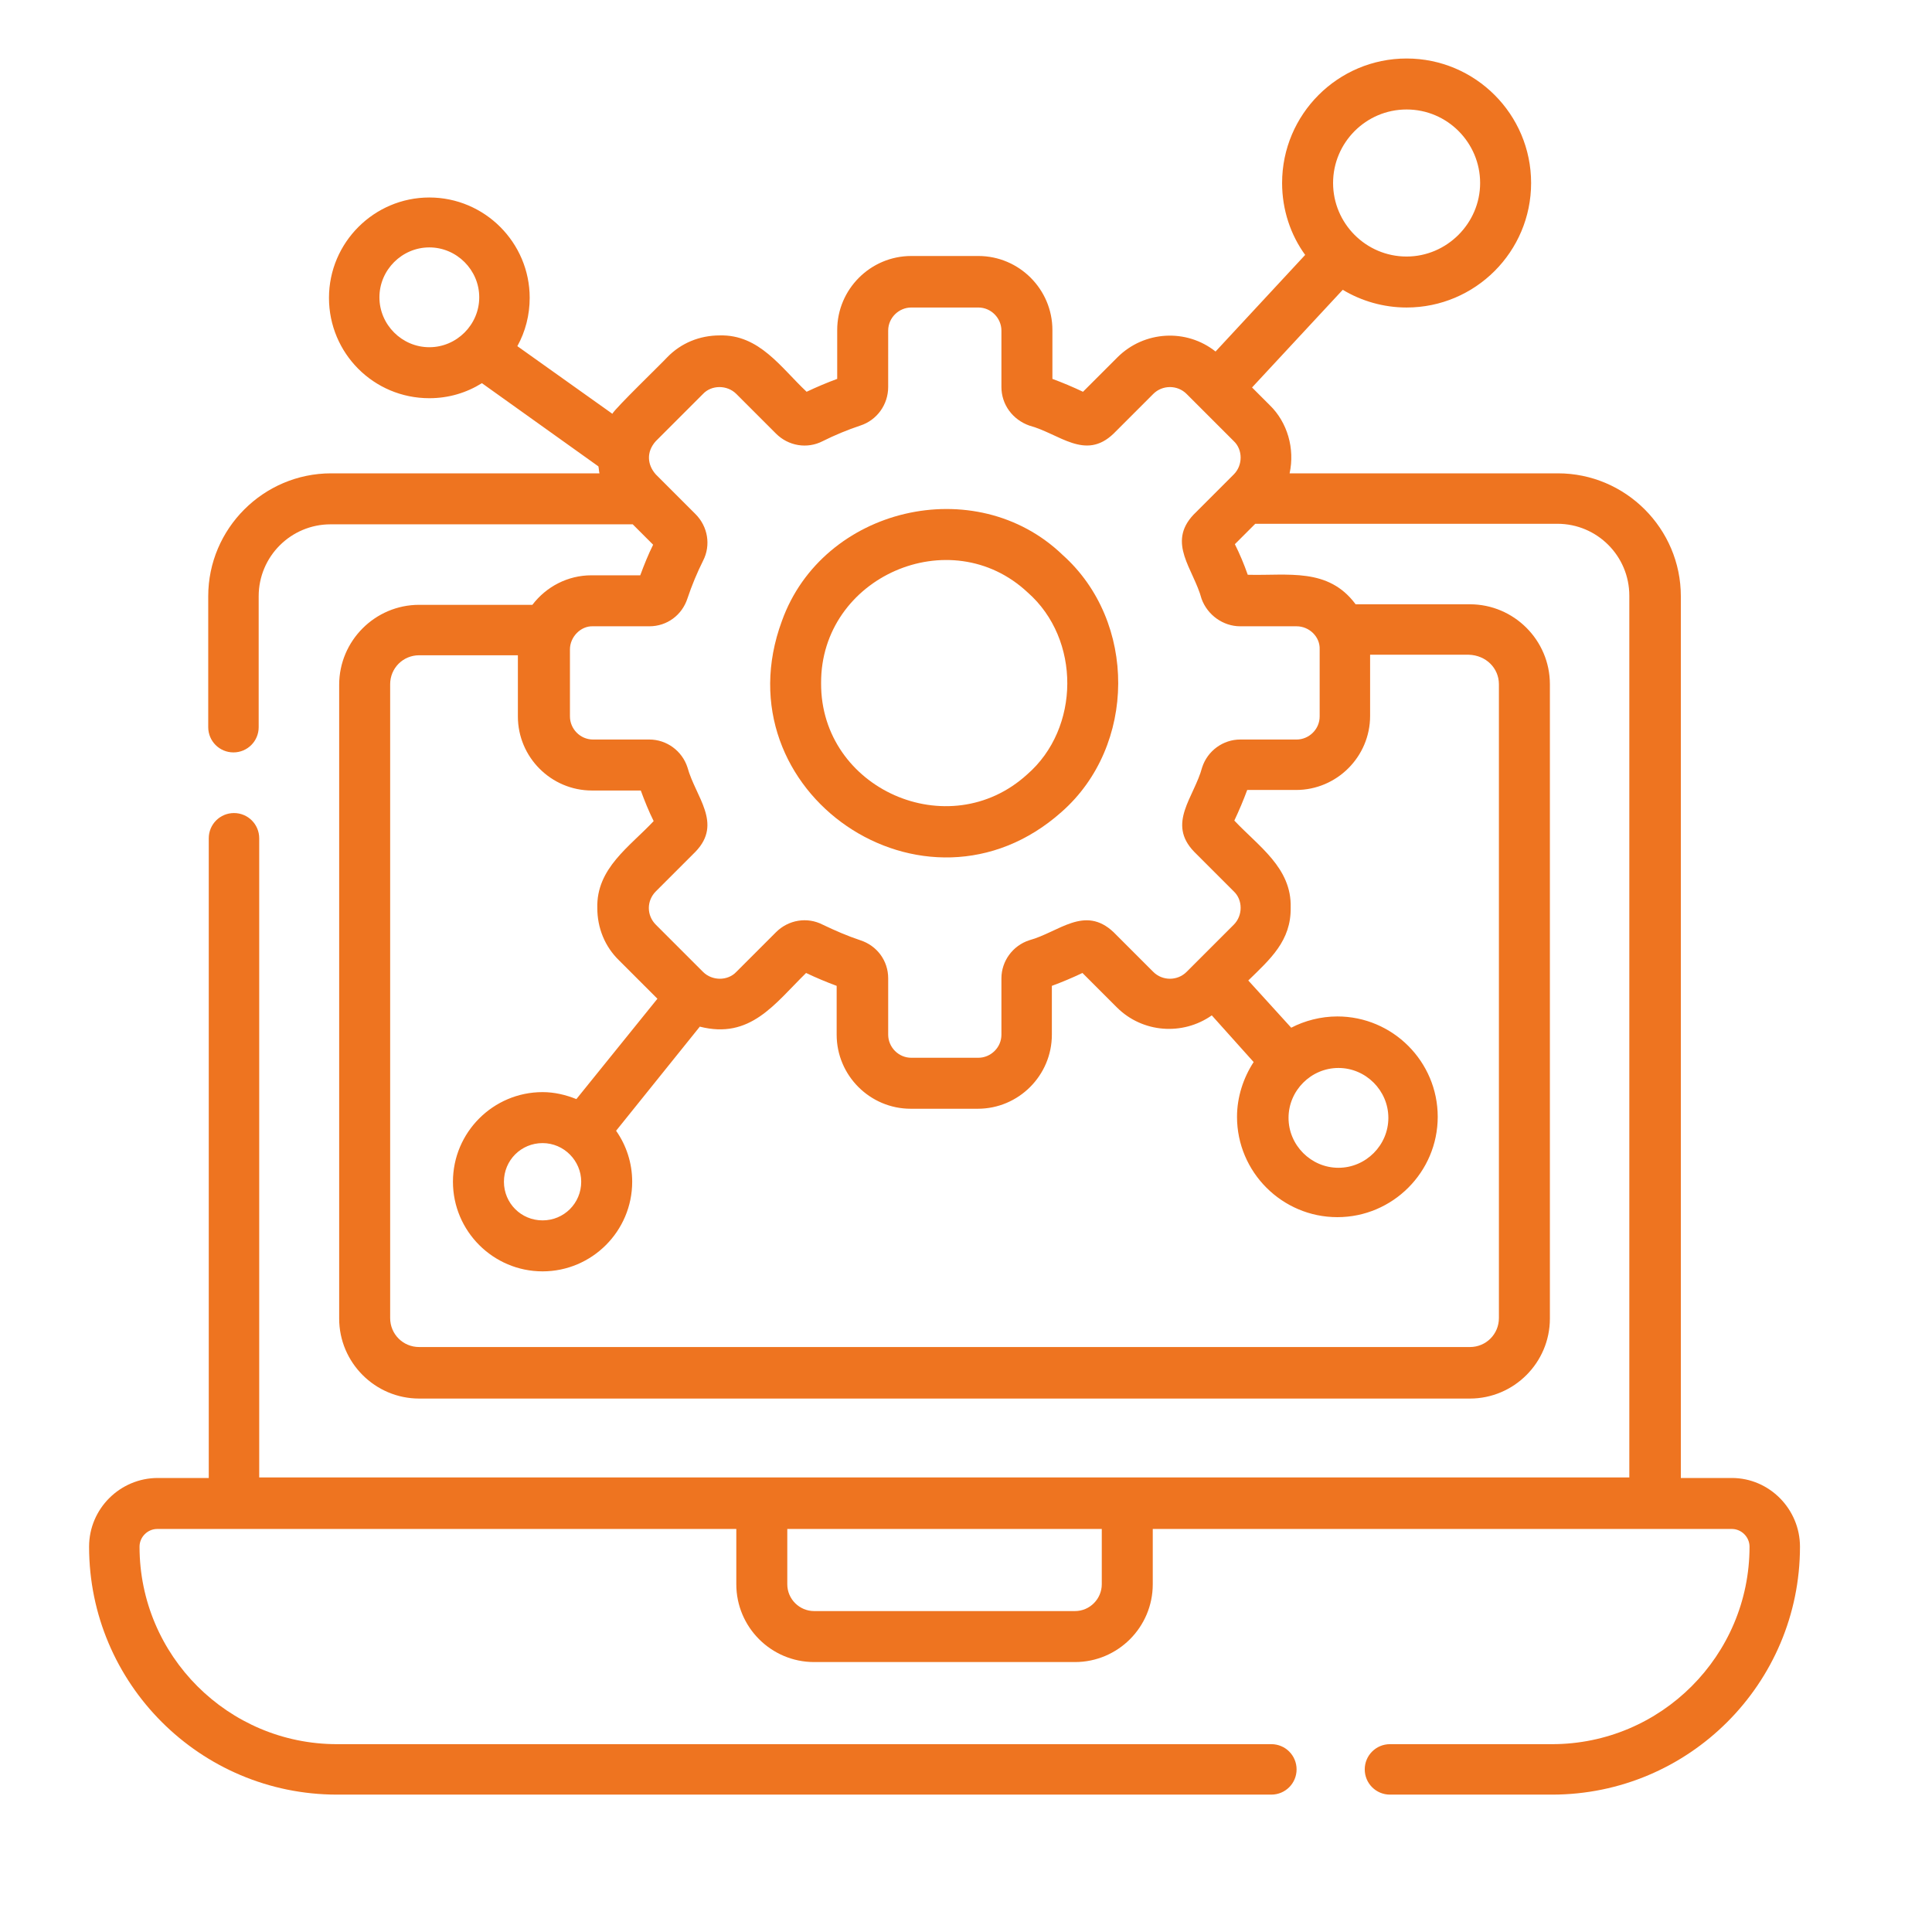 <svg xmlns="http://www.w3.org/2000/svg" xmlns:xlink="http://www.w3.org/1999/xlink" id="Layer_1" x="0px" y="0px" viewBox="0 0 360 360" style="enable-background:new 0 0 360 360;" xml:space="preserve"> <style type="text/css"> .st0{fill:#EE7420;} </style> <g> <path class="st0" d="M322.7,275.4h-9.5V111.1c0-12.6-10.3-22.9-22.9-22.9h-50c1-4.6-0.4-9.5-3.7-12.7l-3.3-3.3L250.2,54 c3.5,2.1,7.6,3.3,11.9,3.3c12.8,0,23.2-10.4,23.2-23.2c0-12.8-10.4-23.2-23.2-23.2c-12.8,0-23.2,10.4-23.2,23.2 c0,5,1.6,9.7,4.3,13.4l-16.7,18c-5.4-4.3-13.3-3.9-18.3,1.1l-6.4,6.4c-1.9-0.9-3.8-1.7-5.7-2.4v-9.1c0-7.6-6.2-13.8-13.8-13.8 h-12.5c-7.6,0-13.8,6.2-13.8,13.8v9.1c-1.9,0.7-3.8,1.5-5.7,2.4c-4.8-4.5-8.8-10.7-16.2-10.5c-3.7,0-7.2,1.4-9.8,4.1 c-1,1.1-9.6,9.4-10.2,10.5L96.4,64.5c1.5-2.7,2.3-5.8,2.3-9c0-10.3-8.4-18.7-18.7-18.7s-18.7,8.4-18.7,18.7S69.6,74.2,80,74.2 c3.6,0,6.9-1,9.8-2.8l21.7,15.5c0.1,0.4,0.1,0.9,0.2,1.3h-50c-12.6,0-22.9,10.3-22.9,22.9v24.4c0,2.6,2.1,4.7,4.7,4.7 s4.7-2.1,4.7-4.7v-24.4c0-7.4,6-13.4,13.4-13.4h56.3l3.8,3.8c-0.9,1.8-1.7,3.8-2.4,5.7h-9.1c-4.4,0-8.4,2.1-11,5.5H78.1 c-8.2,0-14.9,6.7-14.9,14.9v118.1c0,8.2,6.7,14.9,14.9,14.9h195.8c8.2,0,14.9-6.7,14.9-14.9V127.5c0-8.2-6.7-14.9-14.9-14.9h-21.3 c-5.1-6.9-12.6-5.3-20.1-5.5c-0.7-2-1.5-3.9-2.4-5.7l3.8-3.8h56.3c7.4,0,13.4,6,13.4,13.4v164.3H48.3V156.2c0-2.6-2.1-4.7-4.7-4.7 s-4.7,2.1-4.7,4.7v119.2h-9.5c-7,0-12.8,5.7-12.8,12.8c0,25.5,20.7,46.2,46.2,46.2h174.1c2.6,0,4.7-2.1,4.7-4.7s-2.1-4.7-4.7-4.7 H62.8C42.5,325,26,308.5,26,288.2c0-1.8,1.5-3.3,3.3-3.3h107.9v10.3c0,8,6.5,14.5,14.5,14.5h48.6c8,0,14.5-6.5,14.5-14.5v-10.3 h107.9c1.8,0,3.3,1.5,3.3,3.3c0,20.3-16.5,36.8-36.8,36.8H259c-2.6,0-4.7,2.1-4.7,4.7s2.1,4.7,4.7,4.7h30.2 c25.5,0,46.2-20.7,46.2-46.2C335.4,281.2,329.7,275.4,322.7,275.4L322.7,275.4z M262.1,20.4c7.6,0,13.7,6.2,13.7,13.7 s-6.2,13.7-13.7,13.7c-7.6,0-13.7-6.2-13.7-13.7S254.5,20.4,262.1,20.4z M70.7,55.4c0-5.1,4.2-9.3,9.3-9.3c5.1,0,9.3,4.2,9.3,9.3 s-4.2,9.3-9.3,9.3C74.9,64.7,70.7,60.5,70.7,55.4z M279.3,127.5v118.1c0,3-2.4,5.4-5.4,5.4H78.1c-3,0-5.4-2.4-5.4-5.4V127.5 c0-3,2.4-5.4,5.4-5.4h18.4v11.4c0,7.6,6.2,13.8,13.8,13.8h9.1c0.7,1.9,1.5,3.9,2.4,5.7c-4.5,4.8-10.7,8.8-10.5,16.2 c0,3.7,1.4,7.2,4.1,9.8l7.1,7.1l-15.1,18.7c-2-0.8-4.1-1.3-6.3-1.3c-9.2,0-16.7,7.5-16.7,16.7s7.5,16.7,16.7,16.7 c9.2,0,16.7-7.5,16.7-16.7c0-3.5-1.1-6.8-3-9.5l15.6-19.4c9.4,2.4,13.9-4.2,19.8-10c1.9,0.9,3.8,1.7,5.7,2.4v9.1 c0,7.6,6.2,13.8,13.8,13.8h12.5c7.6,0,13.8-6.2,13.8-13.8v-9.1c1.9-0.7,3.8-1.5,5.7-2.4l6.4,6.4c4.8,4.8,12.3,5.3,17.7,1.5l7.8,8.7 c-1.9,2.9-3.1,6.5-3.1,10.2c0,10.3,8.4,18.7,18.7,18.7c10.3,0,18.7-8.4,18.7-18.7s-8.4-18.7-18.7-18.7c-3.1,0-6.1,0.8-8.6,2.1 l-8-8.8c4.1-4,8-7.4,7.9-13.6c0.2-7.4-6-11.4-10.5-16.2c0.9-1.9,1.7-3.8,2.4-5.7h9.1c7.6,0,13.8-6.2,13.8-13.8v-11.4h18.4 C276.9,122.1,279.3,124.5,279.3,127.5L279.3,127.5z M108.3,220.2c0,4-3.2,7.2-7.2,7.2c-4,0-7.2-3.2-7.2-7.2c0-4,3.2-7.2,7.2-7.2 C105.1,213,108.3,216.3,108.3,220.2z M249.4,199c5.1,0,9.3,4.2,9.3,9.3c0,5.1-4.2,9.3-9.3,9.3c-5.1,0-9.3-4.2-9.3-9.3 C240.1,203.2,244.3,199,249.4,199z M231.1,116.7h10.5c2.4,0,4.4,2,4.3,4.3v12.5c0,2.4-2,4.3-4.3,4.3h-10.5c-3.2,0-6.1,2.1-7.1,5.2 c-1.5,5.6-6.6,10.4-1.5,15.7l7.4,7.4c1.7,1.6,1.7,4.5,0,6.2l-8.8,8.8c-1.7,1.7-4.5,1.7-6.2,0l-7.4-7.4c-5.4-5.1-10.2,0-15.7,1.5 c-3.1,1-5.2,3.9-5.2,7.1v10.5c0,2.4-2,4.3-4.3,4.3h-12.5c-2.4,0-4.3-2-4.3-4.3v-10.5c0-3.3-2.1-6.1-5.2-7.1c-2.4-0.8-4.7-1.8-7-2.9 c-2.9-1.5-6.4-0.9-8.7,1.4l-7.4,7.4c-1.6,1.7-4.5,1.7-6.2,0l-8.8-8.8c-0.8-0.8-1.3-1.9-1.3-3.1c0-1.2,0.5-2.3,1.3-3.1l7.4-7.4 c5.1-5.3,0-10.2-1.5-15.7c-1-3.1-3.9-5.2-7.1-5.2h-10.5c-2.4,0-4.3-2-4.3-4.3V121c0-2.3,2-4.4,4.3-4.3h10.5c3.3,0,6.1-2.1,7.1-5.2 c0.8-2.4,1.8-4.8,2.9-7c1.5-2.9,0.9-6.4-1.4-8.7l-7.4-7.4c-1.6-1.8-1.8-4.2,0-6.2l8.8-8.8c1.6-1.7,4.5-1.7,6.2,0l7.4,7.4 c2.3,2.3,5.8,2.9,8.7,1.4c2.2-1.1,4.6-2.1,7-2.9c3.1-1,5.2-3.9,5.2-7.2V61.6c0-2.4,2-4.3,4.3-4.3h12.5c2.4,0,4.3,2,4.3,4.3v10.5 c0,3.3,2.1,6.1,5.2,7.2c5.6,1.5,10.4,6.6,15.7,1.5l7.4-7.4c1.7-1.7,4.5-1.7,6.2,0l8.8,8.8c1.7,1.6,1.7,4.5,0,6.2 c0,0-1.3,1.3-1.3,1.3l-6.2,6.2c-5,5.3,0,10.1,1.5,15.7C225,114.6,227.9,116.7,231.1,116.7L231.1,116.7z M205.3,295.2 c0,2.7-2.2,5-5,5h-48.6c-2.7,0-5-2.2-5-5v-10.3h58.6V295.2z"></path> <path class="st0" d="M198,103.4c-16.2-15.6-44.7-8.9-52.3,12.3c-11.8,31.9,26.7,58.2,52.1,35.6C211.8,139,211.9,115.8,198,103.4z M191.4,144.3c-14.6,13.3-38.5,2.7-38.4-17c-0.1-19.8,24.1-30.4,38.5-16.9C201.4,119.1,201.3,135.7,191.4,144.3z"></path> </g> </svg>